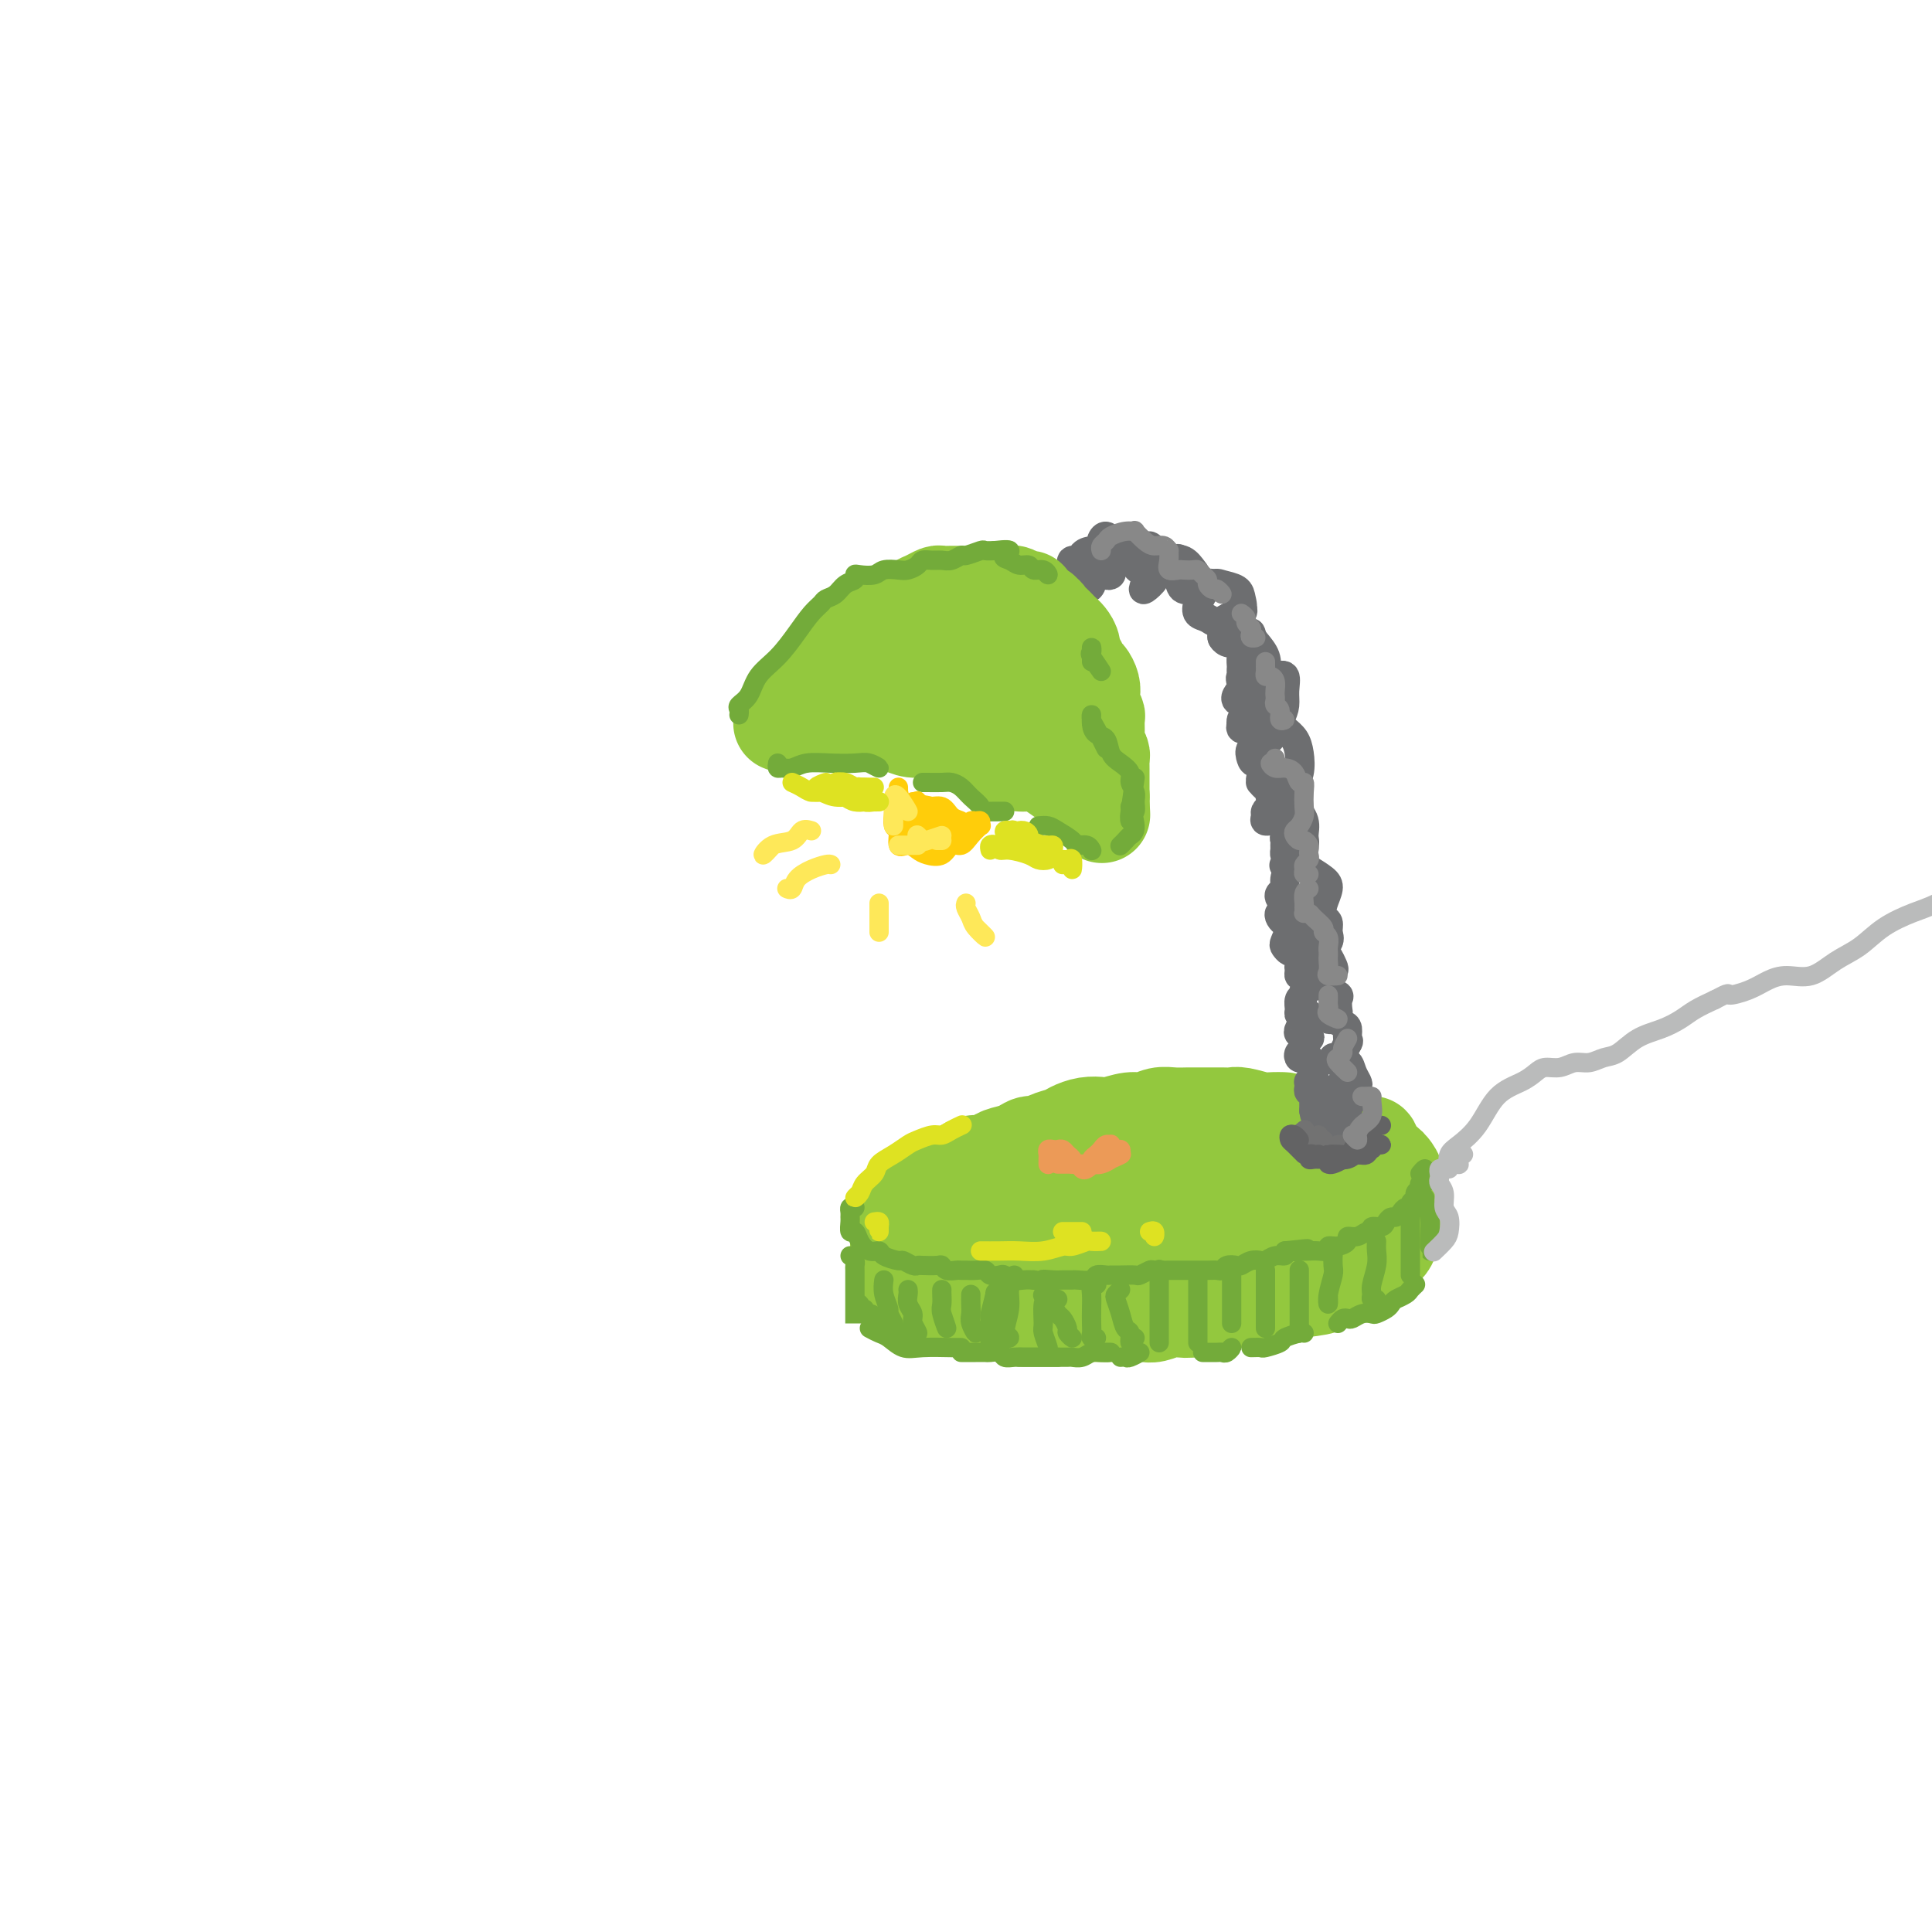 <svg viewBox='0 0 400 400' version='1.1' xmlns='http://www.w3.org/2000/svg' xmlns:xlink='http://www.w3.org/1999/xlink'><g fill='none' stroke='rgb(147,200,62)' stroke-width='20' stroke-linecap='round' stroke-linejoin='round'><path d='M235,238c0.096,-0.423 0.192,-0.845 0,-1c-0.192,-0.155 -0.673,-0.041 -1,0c-0.327,0.041 -0.500,0.010 -1,0c-0.500,-0.010 -1.326,0.001 -2,0c-0.674,-0.001 -1.196,-0.014 -2,0c-0.804,0.014 -1.892,0.057 -3,0c-1.108,-0.057 -2.237,-0.212 -3,0c-0.763,0.212 -1.160,0.792 -2,1c-0.840,0.208 -2.122,0.044 -3,0c-0.878,-0.044 -1.351,0.031 -2,0c-0.649,-0.031 -1.475,-0.168 -3,0c-1.525,0.168 -3.748,0.640 -5,1c-1.252,0.360 -1.532,0.606 -2,1c-0.468,0.394 -1.122,0.936 -2,1c-0.878,0.064 -1.979,-0.349 -3,0c-1.021,0.349 -1.960,1.459 -3,2c-1.040,0.541 -2.180,0.511 -3,1c-0.820,0.489 -1.319,1.496 -2,2c-0.681,0.504 -1.545,0.506 -2,1c-0.455,0.494 -0.500,1.479 -1,2c-0.500,0.521 -1.455,0.576 -2,1c-0.545,0.424 -0.682,1.216 -1,2c-0.318,0.784 -0.818,1.561 -1,2c-0.182,0.439 -0.047,0.541 0,1c0.047,0.459 0.005,1.275 0,2c-0.005,0.725 0.025,1.359 0,2c-0.025,0.641 -0.106,1.288 0,2c0.106,0.712 0.400,1.490 1,2c0.600,0.510 1.508,0.753 2,1c0.492,0.247 0.569,0.499 1,1c0.431,0.501 1.215,1.250 2,2'/><path d='M192,267c1.065,0.857 1.229,0.999 2,1c0.771,0.001 2.150,-0.140 3,0c0.850,0.140 1.171,0.559 2,1c0.829,0.441 2.165,0.903 3,1c0.835,0.097 1.167,-0.170 2,0c0.833,0.170 2.165,0.777 3,1c0.835,0.223 1.172,0.064 2,0c0.828,-0.064 2.146,-0.031 3,0c0.854,0.031 1.244,0.061 2,0c0.756,-0.061 1.878,-0.212 3,0c1.122,0.212 2.244,0.789 3,1c0.756,0.211 1.146,0.057 2,0c0.854,-0.057 2.172,-0.015 3,0c0.828,0.015 1.167,0.004 2,0c0.833,-0.004 2.162,-0.000 3,0c0.838,0.000 1.187,-0.004 2,0c0.813,0.004 2.089,0.015 3,0c0.911,-0.015 1.455,-0.055 2,0c0.545,0.055 1.089,0.207 2,0c0.911,-0.207 2.187,-0.772 3,-1c0.813,-0.228 1.161,-0.118 2,0c0.839,0.118 2.168,0.243 3,0c0.832,-0.243 1.166,-0.853 2,-1c0.834,-0.147 2.166,0.171 3,0c0.834,-0.171 1.168,-0.831 2,-1c0.832,-0.169 2.161,0.152 3,0c0.839,-0.152 1.186,-0.775 2,-1c0.814,-0.225 2.094,-0.050 3,0c0.906,0.050 1.436,-0.025 2,0c0.564,0.025 1.161,0.150 2,0c0.839,-0.150 1.919,-0.575 3,-1'/><path d='M269,267c7.877,-0.951 3.069,-0.829 2,-1c-1.069,-0.171 1.600,-0.636 3,-1c1.400,-0.364 1.531,-0.626 2,-1c0.469,-0.374 1.276,-0.860 2,-1c0.724,-0.140 1.363,0.066 2,0c0.637,-0.066 1.271,-0.403 2,-1c0.729,-0.597 1.555,-1.456 2,-2c0.445,-0.544 0.511,-0.775 1,-1c0.489,-0.225 1.402,-0.444 2,-1c0.598,-0.556 0.882,-1.449 1,-2c0.118,-0.551 0.070,-0.759 0,-1c-0.070,-0.241 -0.163,-0.515 0,-1c0.163,-0.485 0.581,-1.182 1,-2c0.419,-0.818 0.840,-1.759 1,-2c0.160,-0.241 0.058,0.217 0,0c-0.058,-0.217 -0.071,-1.109 0,-2c0.071,-0.891 0.227,-1.782 0,-2c-0.227,-0.218 -0.838,0.237 -1,0c-0.162,-0.237 0.125,-1.168 0,-2c-0.125,-0.832 -0.661,-1.567 -1,-2c-0.339,-0.433 -0.480,-0.564 -1,-1c-0.520,-0.436 -1.418,-1.178 -2,-2c-0.582,-0.822 -0.846,-1.726 -1,-2c-0.154,-0.274 -0.196,0.080 -1,0c-0.804,-0.080 -2.369,-0.596 -3,-1c-0.631,-0.404 -0.329,-0.697 -1,-1c-0.671,-0.303 -2.315,-0.617 -3,-1c-0.685,-0.383 -0.410,-0.835 -1,-1c-0.590,-0.165 -2.043,-0.045 -3,0c-0.957,0.045 -1.416,0.013 -2,0c-0.584,-0.013 -1.292,-0.006 -2,0'/><path d='M268,233c-2.609,-0.841 -1.630,-0.943 -2,-1c-0.370,-0.057 -2.089,-0.068 -3,0c-0.911,0.068 -1.013,0.214 -2,0c-0.987,-0.214 -2.858,-0.790 -4,-1c-1.142,-0.210 -1.555,-0.056 -2,0c-0.445,0.056 -0.923,0.014 -2,0c-1.077,-0.014 -2.753,0.000 -4,0c-1.247,-0.000 -2.065,-0.015 -3,0c-0.935,0.015 -1.987,0.060 -3,0c-1.013,-0.060 -1.986,-0.226 -3,0c-1.014,0.226 -2.070,0.844 -3,1c-0.930,0.156 -1.734,-0.152 -3,0c-1.266,0.152 -2.996,0.762 -4,1c-1.004,0.238 -1.284,0.105 -2,0c-0.716,-0.105 -1.869,-0.182 -3,0c-1.131,0.182 -2.241,0.621 -3,1c-0.759,0.379 -1.166,0.697 -2,1c-0.834,0.303 -2.096,0.592 -3,1c-0.904,0.408 -1.449,0.936 -2,1c-0.551,0.064 -1.106,-0.334 -2,0c-0.894,0.334 -2.126,1.402 -3,2c-0.874,0.598 -1.390,0.727 -2,1c-0.610,0.273 -1.314,0.689 -2,1c-0.686,0.311 -1.352,0.516 -2,1c-0.648,0.484 -1.276,1.247 -2,2c-0.724,0.753 -1.542,1.496 -2,2c-0.458,0.504 -0.556,0.768 -1,1c-0.444,0.232 -1.232,0.433 -2,1c-0.768,0.567 -1.514,1.499 -2,2c-0.486,0.501 -0.710,0.572 -1,1c-0.290,0.428 -0.645,1.214 -1,2'/><path d='M193,253c-2.001,2.030 -0.505,1.104 0,1c0.505,-0.104 0.019,0.613 0,1c-0.019,0.387 0.428,0.444 1,1c0.572,0.556 1.271,1.611 2,2c0.729,0.389 1.490,0.110 3,0c1.510,-0.110 3.768,-0.053 6,0c2.232,0.053 4.437,0.101 7,0c2.563,-0.101 5.485,-0.352 8,-1c2.515,-0.648 4.625,-1.694 7,-2c2.375,-0.306 5.016,0.128 7,0c1.984,-0.128 3.311,-0.818 5,-1c1.689,-0.182 3.742,0.143 5,0c1.258,-0.143 1.723,-0.755 3,-1c1.277,-0.245 3.365,-0.122 5,0c1.635,0.122 2.815,0.244 4,0c1.185,-0.244 2.375,-0.854 4,-1c1.625,-0.146 3.686,0.171 5,0c1.314,-0.171 1.882,-0.830 3,-1c1.118,-0.170 2.786,0.148 4,0c1.214,-0.148 1.975,-0.761 3,-1c1.025,-0.239 2.314,-0.105 3,0c0.686,0.105 0.769,0.182 1,0c0.231,-0.182 0.611,-0.622 1,-1c0.389,-0.378 0.786,-0.692 1,-1c0.214,-0.308 0.244,-0.608 0,-1c-0.244,-0.392 -0.761,-0.876 -1,-1c-0.239,-0.124 -0.198,0.111 -1,0c-0.802,-0.111 -2.447,-0.568 -4,-1c-1.553,-0.432 -3.015,-0.838 -5,-1c-1.985,-0.162 -4.492,-0.081 -7,0'/><path d='M263,244c-3.831,-0.850 -4.408,-0.975 -6,-1c-1.592,-0.025 -4.198,0.050 -6,0c-1.802,-0.050 -2.800,-0.225 -4,0c-1.200,0.225 -2.602,0.849 -4,1c-1.398,0.151 -2.794,-0.171 -4,0c-1.206,0.171 -2.223,0.834 -3,1c-0.777,0.166 -1.312,-0.167 -2,0c-0.688,0.167 -1.527,0.833 -2,1c-0.473,0.167 -0.581,-0.165 0,0c0.581,0.165 1.850,0.826 3,1c1.150,0.174 2.182,-0.139 4,0c1.818,0.139 4.423,0.732 7,1c2.577,0.268 5.126,0.212 8,0c2.874,-0.212 6.072,-0.581 9,-1c2.928,-0.419 5.585,-0.889 7,-1c1.415,-0.111 1.586,0.138 2,0c0.414,-0.138 1.070,-0.664 1,-1c-0.070,-0.336 -0.865,-0.482 -2,-1c-1.135,-0.518 -2.608,-1.407 -4,-2c-1.392,-0.593 -2.703,-0.889 -5,-1c-2.297,-0.111 -5.581,-0.037 -8,0c-2.419,0.037 -3.972,0.037 -6,0c-2.028,-0.037 -4.531,-0.111 -6,0c-1.469,0.111 -1.904,0.407 -3,1c-1.096,0.593 -2.855,1.482 -4,2c-1.145,0.518 -1.678,0.665 -2,1c-0.322,0.335 -0.433,0.860 0,1c0.433,0.140 1.409,-0.103 2,0c0.591,0.103 0.795,0.551 1,1'/><path d='M236,247c1.267,0.156 2.933,0.044 3,0c0.067,-0.044 -1.467,-0.022 -3,0'/></g>
<g fill='none' stroke='rgb(115,171,58)' stroke-width='4' stroke-linecap='round' stroke-linejoin='round'><path d='M177,250c-0.423,-0.086 -0.846,-0.173 -1,0c-0.154,0.173 -0.038,0.605 0,1c0.038,0.395 -0.002,0.752 0,1c0.002,0.248 0.044,0.386 0,1c-0.044,0.614 -0.176,1.705 0,2c0.176,0.295 0.661,-0.205 1,0c0.339,0.205 0.532,1.117 1,2c0.468,0.883 1.209,1.738 2,2c0.791,0.262 1.630,-0.070 2,0c0.370,0.070 0.271,0.541 1,1c0.729,0.459 2.287,0.908 3,1c0.713,0.092 0.580,-0.171 1,0c0.420,0.171 1.394,0.777 2,1c0.606,0.223 0.844,0.064 1,0c0.156,-0.064 0.231,-0.031 1,0c0.769,0.031 2.234,0.061 3,0c0.766,-0.061 0.835,-0.213 1,0c0.165,0.213 0.428,0.789 1,1c0.572,0.211 1.453,0.055 2,0c0.547,-0.055 0.761,-0.011 1,0c0.239,0.011 0.502,-0.011 1,0c0.498,0.011 1.232,0.054 2,0c0.768,-0.054 1.571,-0.207 2,0c0.429,0.207 0.485,0.773 1,1c0.515,0.227 1.489,0.113 2,0c0.511,-0.113 0.560,-0.226 1,0c0.440,0.226 1.272,0.792 2,1c0.728,0.208 1.351,0.060 2,0c0.649,-0.060 1.325,-0.030 2,0'/><path d='M214,265c5.616,0.928 2.654,0.248 2,0c-0.654,-0.248 0.998,-0.066 2,0c1.002,0.066 1.352,0.014 2,0c0.648,-0.014 1.592,0.010 2,0c0.408,-0.010 0.280,-0.055 1,0c0.720,0.055 2.289,0.211 3,0c0.711,-0.211 0.566,-0.789 1,-1c0.434,-0.211 1.449,-0.056 2,0c0.551,0.056 0.638,0.011 1,0c0.362,-0.011 0.998,0.011 2,0c1.002,-0.011 2.369,-0.056 3,0c0.631,0.056 0.526,0.211 1,0c0.474,-0.211 1.526,-0.789 2,-1c0.474,-0.211 0.368,-0.057 1,0c0.632,0.057 2.000,0.015 3,0c1.000,-0.015 1.633,-0.004 2,0c0.367,0.004 0.469,0.001 1,0c0.531,-0.001 1.490,0.001 2,0c0.510,-0.001 0.569,-0.004 1,0c0.431,0.004 1.233,0.015 2,0c0.767,-0.015 1.500,-0.056 2,0c0.500,0.056 0.767,0.207 1,0c0.233,-0.207 0.434,-0.774 1,-1c0.566,-0.226 1.499,-0.112 2,0c0.501,0.112 0.571,0.222 1,0c0.429,-0.222 1.219,-0.777 2,-1c0.781,-0.223 1.555,-0.115 2,0c0.445,0.115 0.563,0.237 1,0c0.437,-0.237 1.195,-0.833 2,-1c0.805,-0.167 1.659,0.095 2,0c0.341,-0.095 0.171,-0.548 0,-1'/><path d='M266,259c8.373,-0.928 3.307,-0.249 2,0c-1.307,0.249 1.146,0.068 2,0c0.854,-0.068 0.108,-0.022 0,0c-0.108,0.022 0.421,0.021 1,0c0.579,-0.021 1.207,-0.061 2,0c0.793,0.061 1.752,0.222 2,0c0.248,-0.222 -0.215,-0.829 0,-1c0.215,-0.171 1.108,0.094 2,0c0.892,-0.094 1.784,-0.546 2,-1c0.216,-0.454 -0.245,-0.910 0,-1c0.245,-0.090 1.197,0.187 2,0c0.803,-0.187 1.458,-0.837 2,-1c0.542,-0.163 0.971,0.163 1,0c0.029,-0.163 -0.343,-0.813 0,-1c0.343,-0.187 1.401,0.091 2,0c0.599,-0.091 0.737,-0.550 1,-1c0.263,-0.450 0.649,-0.890 1,-1c0.351,-0.110 0.667,0.111 1,0c0.333,-0.111 0.682,-0.555 1,-1c0.318,-0.445 0.606,-0.893 1,-1c0.394,-0.107 0.894,0.125 1,0c0.106,-0.125 -0.182,-0.607 0,-1c0.182,-0.393 0.832,-0.698 1,-1c0.168,-0.302 -0.148,-0.602 0,-1c0.148,-0.398 0.758,-0.894 1,-1c0.242,-0.106 0.116,0.178 0,0c-0.116,-0.178 -0.224,-0.817 0,-1c0.224,-0.183 0.778,0.091 1,0c0.222,-0.091 0.111,-0.545 0,-1'/><path d='M295,244c1.373,-1.694 0.306,-0.928 0,-1c-0.306,-0.072 0.148,-0.981 0,-1c-0.148,-0.019 -0.900,0.852 -1,1c-0.100,0.148 0.450,-0.426 1,-1'/><path d='M176,260c0.423,0.321 0.845,0.641 1,1c0.155,0.359 0.041,0.756 0,1c-0.041,0.244 -0.011,0.333 0,1c0.011,0.667 0.003,1.911 0,3c-0.003,1.089 -0.001,2.024 0,3c0.001,0.976 0.000,1.994 0,3c-0.000,1.006 -0.000,2.002 0,2c0.000,-0.002 0.000,-1.001 0,-2'/><path d='M183,265c-0.123,0.939 -0.246,1.879 0,3c0.246,1.121 0.860,2.424 1,3c0.140,0.576 -0.193,0.424 0,1c0.193,0.576 0.912,1.879 1,2c0.088,0.121 -0.456,-0.939 -1,-2'/><path d='M188,267c0.033,0.246 0.066,0.491 0,1c-0.066,0.509 -0.230,1.280 0,2c0.230,0.720 0.856,1.389 1,2c0.144,0.611 -0.192,1.165 0,2c0.192,0.835 0.912,1.953 1,2c0.088,0.047 -0.456,-0.976 -1,-2'/><path d='M195,267c-0.010,0.228 -0.019,0.456 0,1c0.019,0.544 0.067,1.404 0,2c-0.067,0.596 -0.249,0.930 0,2c0.249,1.070 0.928,2.877 1,3c0.072,0.123 -0.464,-1.439 -1,-3'/><path d='M201,268c-0.010,0.660 -0.019,1.321 0,2c0.019,0.679 0.067,1.378 0,2c-0.067,0.622 -0.249,1.167 0,2c0.249,0.833 0.928,1.952 1,2c0.072,0.048 -0.464,-0.976 -1,-2'/><path d='M216,268c-0.105,0.135 -0.210,0.271 0,0c0.210,-0.271 0.735,-0.947 1,-1c0.265,-0.053 0.271,0.518 0,1c-0.271,0.482 -0.819,0.876 -1,2c-0.181,1.124 0.004,2.978 0,4c-0.004,1.022 -0.197,1.212 0,2c0.197,0.788 0.784,2.174 1,3c0.216,0.826 0.062,1.093 0,1c-0.062,-0.093 -0.031,-0.547 0,-1'/><path d='M219,269c-0.398,-0.057 -0.796,-0.113 -1,0c-0.204,0.113 -0.213,0.397 0,1c0.213,0.603 0.650,1.525 1,2c0.350,0.475 0.613,0.503 1,1c0.387,0.497 0.898,1.463 1,2c0.102,0.537 -0.203,0.645 0,1c0.203,0.355 0.915,0.959 1,1c0.085,0.041 -0.458,-0.479 -1,-1'/><path d='M227,265c0.113,0.464 0.226,0.929 0,1c-0.226,0.071 -0.792,-0.251 -1,0c-0.208,0.251 -0.057,1.076 0,2c0.057,0.924 0.020,1.946 0,3c-0.020,1.054 -0.022,2.139 0,3c0.022,0.861 0.068,1.499 0,2c-0.068,0.501 -0.249,0.866 0,1c0.249,0.134 0.928,0.038 1,0c0.072,-0.038 -0.464,-0.019 -1,0'/><path d='M232,267c-0.398,0.377 -0.796,0.754 -1,1c-0.204,0.246 -0.213,0.362 0,1c0.213,0.638 0.650,1.799 1,3c0.350,1.201 0.613,2.443 1,3c0.387,0.557 0.898,0.428 1,1c0.102,0.572 -0.203,1.846 0,2c0.203,0.154 0.915,-0.813 1,-1c0.085,-0.187 -0.458,0.407 -1,1'/><path d='M240,263c0.000,-0.160 0.000,-0.319 0,0c0.000,0.319 -0.000,1.118 0,2c0.000,0.882 0.000,1.849 0,3c-0.000,1.151 -0.000,2.488 0,4c0.000,1.512 0.000,3.199 0,4c0.000,0.801 -0.000,0.716 0,1c0.000,0.284 0.000,0.938 0,1c0.000,0.062 0.000,-0.469 0,-1'/><path d='M248,265c0.000,0.301 0.000,0.602 0,1c0.000,0.398 0.000,0.894 0,2c-0.000,1.106 0.000,2.822 0,4c0.000,1.178 0.000,1.817 0,3c0.000,1.183 0.000,2.909 0,3c-0.000,0.091 0.000,-1.455 0,-3'/><path d='M255,263c0.000,0.568 0.000,1.136 0,2c0.000,0.864 0.000,2.026 0,3c-0.000,0.974 0.000,1.762 0,3c0.000,1.238 0.000,2.925 0,3c0.000,0.075 0.000,-1.463 0,-3'/><path d='M262,263c0.000,0.088 0.000,0.176 0,1c0.000,0.824 0.000,2.384 0,4c0.000,1.616 0.000,3.289 0,4c0.000,0.711 0.000,0.461 0,1c0.000,0.539 0.000,1.868 0,2c0.000,0.132 0.000,-0.934 0,-2'/><path d='M269,263c0.000,-0.073 0.000,-0.146 0,0c0.000,0.146 0.000,0.512 0,1c0.000,0.488 0.000,1.098 0,2c0.000,0.902 0.000,2.098 0,3c0.000,0.902 0.000,1.512 0,3c0.000,1.488 0.000,3.854 0,4c0.000,0.146 0.000,-1.927 0,-4'/><path d='M276,260c0.008,-0.729 0.016,-1.458 0,-1c-0.016,0.458 -0.057,2.103 0,3c0.057,0.897 0.211,1.044 0,2c-0.211,0.956 -0.788,2.719 -1,4c-0.212,1.281 -0.061,2.080 0,2c0.061,-0.080 0.030,-1.040 0,-2'/><path d='M285,257c-0.031,0.613 -0.062,1.226 0,2c0.062,0.774 0.217,1.710 0,3c-0.217,1.290 -0.807,2.934 -1,4c-0.193,1.066 0.010,1.554 0,2c-0.010,0.446 -0.233,0.851 0,1c0.233,0.149 0.924,0.043 1,0c0.076,-0.043 -0.462,-0.021 -1,0'/><path d='M292,252c0.000,0.887 0.000,1.774 0,3c0.000,1.226 0.000,2.793 0,4c0.000,1.207 0.000,2.056 0,3c-0.000,0.944 0.000,1.984 0,2c0.000,0.016 0.000,-0.992 0,-2'/><path d='M295,248c-0.113,0.175 -0.226,0.351 0,1c0.226,0.649 0.793,1.772 1,3c0.207,1.228 0.056,2.561 0,4c-0.056,1.439 -0.016,2.982 0,3c0.016,0.018 0.008,-1.491 0,-3'/><path d='M210,264c0.124,0.279 0.248,0.559 0,1c-0.248,0.441 -0.868,1.044 -1,2c-0.132,0.956 0.222,2.267 0,4c-0.222,1.733 -1.021,3.890 -1,5c0.021,1.110 0.863,1.174 1,1c0.137,-0.174 -0.432,-0.587 -1,-1'/><path d='M207,268c-0.453,0.118 -0.906,0.236 -1,0c-0.094,-0.236 0.171,-0.826 0,0c-0.171,0.826 -0.778,3.067 -1,4c-0.222,0.933 -0.060,0.559 0,2c0.060,1.441 0.017,4.697 0,5c-0.017,0.303 -0.009,-2.349 0,-5'/><path d='M180,275c0.689,0.370 1.378,0.740 2,1c0.622,0.260 1.177,0.409 2,1c0.823,0.591 1.914,1.622 3,2c1.086,0.378 2.167,0.101 4,0c1.833,-0.101 4.416,-0.027 6,0c1.584,0.027 2.167,0.008 2,0c-0.167,-0.008 -1.083,-0.004 -2,0'/><path d='M211,281c0.828,0.000 1.656,0.000 2,0c0.344,0.000 0.203,0.000 1,0c0.797,0.000 2.533,0.000 3,0c0.467,0.000 -0.336,0.000 0,0c0.336,0.000 1.810,0.000 2,0c0.190,0.000 -0.905,0.000 -2,0'/><path d='M232,281c0.381,-0.036 0.762,-0.071 1,0c0.238,0.071 0.333,0.250 1,0c0.667,-0.250 1.905,-0.929 2,-1c0.095,-0.071 -0.952,0.464 -2,1'/><path d='M249,280c0.221,-0.003 0.442,-0.005 1,0c0.558,0.005 1.453,0.018 2,0c0.547,-0.018 0.744,-0.067 1,0c0.256,0.067 0.569,0.249 1,0c0.431,-0.249 0.980,-0.928 1,-1c0.020,-0.072 -0.490,0.464 -1,1'/><path d='M259,279c0.821,-0.024 1.642,-0.049 2,0c0.358,0.049 0.254,0.171 1,0c0.746,-0.171 2.344,-0.634 3,-1c0.656,-0.366 0.372,-0.634 1,-1c0.628,-0.366 2.168,-0.830 3,-1c0.832,-0.170 0.955,-0.046 1,0c0.045,0.046 0.013,0.013 0,0c-0.013,-0.013 -0.006,-0.007 0,0'/><path d='M277,274c0.328,-0.415 0.655,-0.829 1,-1c0.345,-0.171 0.707,-0.098 1,0c0.293,0.098 0.516,0.219 1,0c0.484,-0.219 1.229,-0.780 2,-1c0.771,-0.220 1.567,-0.100 2,0c0.433,0.100 0.501,0.182 1,0c0.499,-0.182 1.429,-0.626 2,-1c0.571,-0.374 0.784,-0.678 1,-1c0.216,-0.322 0.436,-0.660 1,-1c0.564,-0.340 1.473,-0.680 2,-1c0.527,-0.320 0.674,-0.618 1,-1c0.326,-0.382 0.832,-0.846 1,-1c0.168,-0.154 -0.002,0.002 0,0c0.002,-0.002 0.177,-0.161 0,0c-0.177,0.161 -0.707,0.641 -1,1c-0.293,0.359 -0.348,0.597 -1,1c-0.652,0.403 -1.901,0.972 -2,1c-0.099,0.028 0.950,-0.486 2,-1'/><path d='M179,271c-0.439,0.135 -0.877,0.270 -1,0c-0.123,-0.270 0.071,-0.944 0,-1c-0.071,-0.056 -0.406,0.507 0,1c0.406,0.493 1.552,0.916 2,1c0.448,0.084 0.198,-0.170 2,1c1.802,1.170 5.658,3.763 6,4c0.342,0.237 -2.829,-1.881 -6,-4'/><path d='M199,280c0.253,-0.001 0.505,-0.001 1,0c0.495,0.001 1.231,0.004 2,0c0.769,-0.004 1.571,-0.015 2,0c0.429,0.015 0.485,0.057 1,0c0.515,-0.057 1.488,-0.211 2,0c0.512,0.211 0.564,0.789 1,1c0.436,0.211 1.257,0.057 2,0c0.743,-0.057 1.407,-0.015 2,0c0.593,0.015 1.114,0.004 2,0c0.886,-0.004 2.138,-0.000 3,0c0.862,0.000 1.333,-0.004 2,0c0.667,0.004 1.529,0.015 2,0c0.471,-0.015 0.552,-0.057 1,0c0.448,0.057 1.264,0.211 2,0c0.736,-0.211 1.393,-0.789 2,-1c0.607,-0.211 1.163,-0.057 2,0c0.837,0.057 1.953,0.016 2,0c0.047,-0.016 -0.977,-0.008 -2,0'/></g>
<g fill='none' stroke='rgb(222,226,34)' stroke-width='4' stroke-linecap='round' stroke-linejoin='round'><path d='M199,233c0.176,-0.081 0.353,-0.162 0,0c-0.353,0.162 -1.234,0.567 -2,1c-0.766,0.433 -1.415,0.892 -2,1c-0.585,0.108 -1.106,-0.137 -2,0c-0.894,0.137 -2.161,0.656 -3,1c-0.839,0.344 -1.251,0.515 -2,1c-0.749,0.485 -1.835,1.285 -3,2c-1.165,0.715 -2.408,1.345 -3,2c-0.592,0.655 -0.534,1.336 -1,2c-0.466,0.664 -1.455,1.312 -2,2c-0.545,0.688 -0.647,1.416 -1,2c-0.353,0.584 -0.958,1.024 -1,1c-0.042,-0.024 0.479,-0.512 1,-1'/><path d='M181,253c0.423,-0.077 0.845,-0.155 1,0c0.155,0.155 0.042,0.542 0,1c-0.042,0.458 -0.012,0.988 0,1c0.012,0.012 0.006,-0.494 0,-1'/><path d='M220,255c0.332,0.000 0.663,0.000 1,0c0.337,0.000 0.679,0.000 1,0c0.321,-0.000 0.622,0.000 1,0c0.378,0.000 0.832,-0.000 1,0c0.168,0.000 0.048,0.000 0,0c-0.048,0.000 -0.024,0.000 0,0'/><path d='M203,259c1.359,0.009 2.719,0.017 4,0c1.281,-0.017 2.484,-0.061 4,0c1.516,0.061 3.346,0.227 5,0c1.654,-0.227 3.132,-0.845 4,-1c0.868,-0.155 1.128,0.155 2,0c0.872,-0.155 2.358,-0.773 3,-1c0.642,-0.227 0.442,-0.061 1,0c0.558,0.061 1.874,0.017 2,0c0.126,-0.017 -0.937,-0.009 -2,0'/><path d='M238,255c0.422,-0.133 0.844,-0.267 1,0c0.156,0.267 0.044,0.933 0,1c-0.044,0.067 -0.022,-0.467 0,-1'/></g>
<g fill='none' stroke='rgb(109,110,112)' stroke-width='6' stroke-linecap='round' stroke-linejoin='round'><path d='M275,233c0.331,-0.026 0.662,-0.052 1,0c0.338,0.052 0.683,0.183 1,0c0.317,-0.183 0.608,-0.679 1,-1c0.392,-0.321 0.887,-0.467 1,-1c0.113,-0.533 -0.155,-1.453 0,-2c0.155,-0.547 0.731,-0.722 1,-1c0.269,-0.278 0.229,-0.660 0,-1c-0.229,-0.340 -0.647,-0.637 -1,-1c-0.353,-0.363 -0.642,-0.790 -1,-1c-0.358,-0.210 -0.787,-0.203 -1,0c-0.213,0.203 -0.211,0.601 0,1c0.211,0.399 0.632,0.798 1,1c0.368,0.202 0.684,0.206 1,0c0.316,-0.206 0.633,-0.623 1,-1c0.367,-0.377 0.786,-0.713 1,-1c0.214,-0.287 0.225,-0.526 0,-1c-0.225,-0.474 -0.684,-1.184 -1,-2c-0.316,-0.816 -0.488,-1.737 -1,-2c-0.512,-0.263 -1.364,0.134 -2,0c-0.636,-0.134 -1.057,-0.799 -1,-1c0.057,-0.201 0.592,0.061 1,0c0.408,-0.061 0.688,-0.446 1,-1c0.312,-0.554 0.656,-1.277 1,-2'/><path d='M279,216c0.455,-0.581 0.093,-0.534 0,-1c-0.093,-0.466 0.083,-1.444 0,-2c-0.083,-0.556 -0.425,-0.688 -1,-1c-0.575,-0.312 -1.383,-0.804 -2,-1c-0.617,-0.196 -1.041,-0.098 -1,0c0.041,0.098 0.549,0.195 1,0c0.451,-0.195 0.845,-0.682 1,-1c0.155,-0.318 0.071,-0.467 0,-1c-0.071,-0.533 -0.129,-1.450 0,-2c0.129,-0.550 0.445,-0.734 0,-1c-0.445,-0.266 -1.651,-0.614 -2,-1c-0.349,-0.386 0.159,-0.811 0,-1c-0.159,-0.189 -0.984,-0.144 -1,0c-0.016,0.144 0.777,0.386 1,0c0.223,-0.386 -0.125,-1.399 0,-2c0.125,-0.601 0.723,-0.788 1,-1c0.277,-0.212 0.233,-0.449 0,-1c-0.233,-0.551 -0.655,-1.416 -1,-2c-0.345,-0.584 -0.611,-0.888 -1,-1c-0.389,-0.112 -0.900,-0.033 -1,0c-0.100,0.033 0.211,0.020 0,0c-0.211,-0.020 -0.943,-0.047 -1,0c-0.057,0.047 0.562,0.166 1,0c0.438,-0.166 0.697,-0.619 1,-1c0.303,-0.381 0.652,-0.691 1,-1'/><path d='M275,195c0.449,-0.653 0.073,-1.286 0,-2c-0.073,-0.714 0.159,-1.511 0,-2c-0.159,-0.489 -0.709,-0.672 -1,-1c-0.291,-0.328 -0.323,-0.802 -1,-1c-0.677,-0.198 -2.001,-0.122 -2,0c0.001,0.122 1.325,0.289 2,0c0.675,-0.289 0.701,-1.034 1,-2c0.299,-0.966 0.872,-2.154 1,-3c0.128,-0.846 -0.190,-1.352 -1,-2c-0.810,-0.648 -2.113,-1.440 -3,-2c-0.887,-0.560 -1.356,-0.888 -2,-1c-0.644,-0.112 -1.461,-0.008 -2,0c-0.539,0.008 -0.800,-0.080 -1,0c-0.200,0.080 -0.339,0.328 0,0c0.339,-0.328 1.157,-1.232 2,-2c0.843,-0.768 1.712,-1.400 2,-2c0.288,-0.600 -0.006,-1.170 0,-2c0.006,-0.830 0.313,-1.922 0,-3c-0.313,-1.078 -1.247,-2.141 -2,-3c-0.753,-0.859 -1.324,-1.513 -2,-2c-0.676,-0.487 -1.456,-0.809 -2,-1c-0.544,-0.191 -0.850,-0.253 -1,0c-0.150,0.253 -0.143,0.820 0,1c0.143,0.180 0.423,-0.029 1,0c0.577,0.029 1.451,0.294 2,0c0.549,-0.294 0.775,-1.147 1,-2'/><path d='M267,163c1.063,-0.633 1.719,-1.716 2,-3c0.281,-1.284 0.187,-2.768 0,-4c-0.187,-1.232 -0.467,-2.211 -1,-3c-0.533,-0.789 -1.320,-1.389 -2,-2c-0.680,-0.611 -1.252,-1.232 -2,-1c-0.748,0.232 -1.672,1.317 -2,2c-0.328,0.683 -0.060,0.962 0,1c0.060,0.038 -0.090,-0.166 0,0c0.090,0.166 0.418,0.702 1,0c0.582,-0.702 1.418,-2.643 2,-4c0.582,-1.357 0.909,-2.131 1,-3c0.091,-0.869 -0.055,-1.835 0,-3c0.055,-1.165 0.312,-2.531 0,-3c-0.312,-0.469 -1.191,-0.041 -2,0c-0.809,0.041 -1.548,-0.306 -2,0c-0.452,0.306 -0.617,1.264 -1,2c-0.383,0.736 -0.984,1.249 -1,1c-0.016,-0.249 0.554,-1.262 1,-2c0.446,-0.738 0.769,-1.203 1,-2c0.231,-0.797 0.371,-1.927 0,-3c-0.371,-1.073 -1.252,-2.088 -2,-3c-0.748,-0.912 -1.361,-1.721 -2,-2c-0.639,-0.279 -1.303,-0.027 -2,0c-0.697,0.027 -1.427,-0.169 -2,0c-0.573,0.169 -0.989,0.705 -1,1c-0.011,0.295 0.382,0.349 1,0c0.618,-0.349 1.462,-1.100 2,-2c0.538,-0.900 0.769,-1.950 1,-3'/><path d='M257,127c0.481,-1.191 0.184,-2.169 0,-3c-0.184,-0.831 -0.256,-1.516 -1,-2c-0.744,-0.484 -2.161,-0.766 -3,-1c-0.839,-0.234 -1.100,-0.420 -2,0c-0.900,0.420 -2.437,1.446 -3,2c-0.563,0.554 -0.150,0.636 0,1c0.150,0.364 0.038,1.010 0,1c-0.038,-0.010 -0.001,-0.675 0,-1c0.001,-0.325 -0.033,-0.308 0,-1c0.033,-0.692 0.131,-2.091 0,-3c-0.131,-0.909 -0.493,-1.328 -1,-2c-0.507,-0.672 -1.158,-1.596 -2,-2c-0.842,-0.404 -1.874,-0.289 -3,0c-1.126,0.289 -2.347,0.751 -3,1c-0.653,0.249 -0.740,0.286 -1,1c-0.260,0.714 -0.695,2.104 -1,3c-0.305,0.896 -0.480,1.299 0,1c0.480,-0.299 1.616,-1.299 2,-2c0.384,-0.701 0.017,-1.102 0,-2c-0.017,-0.898 0.317,-2.292 0,-3c-0.317,-0.708 -1.285,-0.729 -2,-1c-0.715,-0.271 -1.176,-0.792 -2,-1c-0.824,-0.208 -2.012,-0.105 -3,0c-0.988,0.105 -1.778,0.211 -2,1c-0.222,0.789 0.123,2.261 0,3c-0.123,0.739 -0.713,0.744 -1,1c-0.287,0.256 -0.269,0.761 0,1c0.269,0.239 0.791,0.211 1,0c0.209,-0.211 0.104,-0.606 0,-1'/><path d='M230,118c-0.335,0.652 -0.174,-0.216 0,-1c0.174,-0.784 0.359,-1.482 0,-2c-0.359,-0.518 -1.262,-0.855 -2,-1c-0.738,-0.145 -1.310,-0.098 -2,0c-0.690,0.098 -1.499,0.247 -2,1c-0.501,0.753 -0.696,2.111 -1,3c-0.304,0.889 -0.719,1.308 -1,2c-0.281,0.692 -0.429,1.657 0,2c0.429,0.343 1.436,0.066 2,0c0.564,-0.066 0.684,0.080 1,0c0.316,-0.080 0.829,-0.385 1,-1c0.171,-0.615 -0.000,-1.539 0,-2c0.000,-0.461 0.172,-0.460 0,-1c-0.172,-0.540 -0.688,-1.620 -1,-2c-0.312,-0.380 -0.421,-0.060 -1,0c-0.579,0.060 -1.627,-0.141 -2,0c-0.373,0.141 -0.070,0.625 0,1c0.070,0.375 -0.094,0.641 0,1c0.094,0.359 0.445,0.811 1,1c0.555,0.189 1.312,0.115 2,0c0.688,-0.115 1.306,-0.270 2,-1c0.694,-0.730 1.465,-2.036 2,-3c0.535,-0.964 0.836,-1.585 1,-2c0.164,-0.415 0.191,-0.623 0,-1c-0.191,-0.377 -0.600,-0.921 -1,-1c-0.400,-0.079 -0.791,0.309 -1,1c-0.209,0.691 -0.236,1.685 0,2c0.236,0.315 0.733,-0.050 1,0c0.267,0.050 0.303,0.513 1,1c0.697,0.487 2.056,0.996 3,1c0.944,0.004 1.472,-0.498 2,-1'/><path d='M235,115c1.688,-0.090 2.406,-0.816 3,-1c0.594,-0.184 1.062,0.174 1,0c-0.062,-0.174 -0.656,-0.880 -1,-1c-0.344,-0.120 -0.440,0.346 -1,1c-0.560,0.654 -1.585,1.498 -2,2c-0.415,0.502 -0.220,0.663 0,1c0.220,0.337 0.466,0.849 1,1c0.534,0.151 1.355,-0.058 2,0c0.645,0.058 1.114,0.383 2,0c0.886,-0.383 2.188,-1.474 3,-2c0.812,-0.526 1.133,-0.487 1,0c-0.133,0.487 -0.720,1.423 -1,2c-0.280,0.577 -0.255,0.797 0,1c0.255,0.203 0.738,0.391 1,1c0.262,0.609 0.302,1.640 1,2c0.698,0.360 2.055,0.050 3,0c0.945,-0.050 1.479,0.160 2,0c0.521,-0.160 1.028,-0.691 1,-1c-0.028,-0.309 -0.590,-0.396 -1,0c-0.410,0.396 -0.668,1.273 -1,2c-0.332,0.727 -0.740,1.302 -1,2c-0.260,0.698 -0.374,1.519 0,2c0.374,0.481 1.236,0.622 2,1c0.764,0.378 1.431,0.994 2,1c0.569,0.006 1.039,-0.596 2,-1c0.961,-0.404 2.413,-0.609 3,-1c0.587,-0.391 0.311,-0.969 0,-1c-0.311,-0.031 -0.655,0.484 -1,1'/><path d='M256,127c0.843,0.057 -1.049,0.198 -2,1c-0.951,0.802 -0.961,2.263 -1,3c-0.039,0.737 -0.108,0.749 0,1c0.108,0.251 0.393,0.743 1,1c0.607,0.257 1.536,0.281 2,0c0.464,-0.281 0.461,-0.868 1,-1c0.539,-0.132 1.619,0.191 2,0c0.381,-0.191 0.064,-0.896 0,-1c-0.064,-0.104 0.126,0.393 0,1c-0.126,0.607 -0.568,1.326 -1,2c-0.432,0.674 -0.856,1.305 -1,2c-0.144,0.695 -0.010,1.453 0,2c0.010,0.547 -0.103,0.883 0,1c0.103,0.117 0.422,0.016 1,0c0.578,-0.016 1.413,0.054 2,0c0.587,-0.054 0.924,-0.232 1,0c0.076,0.232 -0.109,0.875 -1,1c-0.891,0.125 -2.486,-0.268 -3,0c-0.514,0.268 0.054,1.196 0,2c-0.054,0.804 -0.728,1.483 -1,2c-0.272,0.517 -0.140,0.871 0,1c0.140,0.129 0.288,0.034 1,0c0.712,-0.034 1.989,-0.007 3,0c1.011,0.007 1.757,-0.005 2,0c0.243,0.005 -0.015,0.029 0,0c0.015,-0.029 0.305,-0.110 0,0c-0.305,0.110 -1.206,0.411 -2,1c-0.794,0.589 -1.483,1.466 -2,2c-0.517,0.534 -0.862,0.724 -1,1c-0.138,0.276 -0.069,0.638 0,1'/><path d='M257,150c-0.409,1.017 0.069,1.060 1,1c0.931,-0.060 2.314,-0.223 3,0c0.686,0.223 0.674,0.832 1,1c0.326,0.168 0.991,-0.106 1,0c0.009,0.106 -0.637,0.593 -1,1c-0.363,0.407 -0.443,0.736 -1,1c-0.557,0.264 -1.590,0.463 -2,1c-0.410,0.537 -0.197,1.412 0,2c0.197,0.588 0.379,0.889 1,1c0.621,0.111 1.680,0.032 2,0c0.320,-0.032 -0.100,-0.016 0,0c0.100,0.016 0.721,0.033 1,0c0.279,-0.033 0.218,-0.115 0,0c-0.218,0.115 -0.591,0.427 -1,1c-0.409,0.573 -0.854,1.407 -1,2c-0.146,0.593 0.007,0.947 0,1c-0.007,0.053 -0.173,-0.193 0,0c0.173,0.193 0.684,0.825 1,1c0.316,0.175 0.436,-0.108 1,0c0.564,0.108 1.573,0.606 2,1c0.427,0.394 0.273,0.683 0,1c-0.273,0.317 -0.663,0.663 -1,1c-0.337,0.337 -0.621,0.664 -1,1c-0.379,0.336 -0.854,0.682 -1,1c-0.146,0.318 0.038,0.607 0,1c-0.038,0.393 -0.299,0.889 0,1c0.299,0.111 1.157,-0.162 2,0c0.843,0.162 1.669,0.761 2,1c0.331,0.239 0.165,0.120 0,0'/><path d='M266,171c0.906,0.046 1.171,-0.338 1,0c-0.171,0.338 -0.779,1.400 -1,2c-0.221,0.600 -0.057,0.738 0,1c0.057,0.262 0.006,0.648 0,1c-0.006,0.352 0.034,0.671 0,1c-0.034,0.329 -0.143,0.668 0,1c0.143,0.332 0.537,0.656 1,1c0.463,0.344 0.996,0.708 1,1c0.004,0.292 -0.522,0.512 -1,1c-0.478,0.488 -0.910,1.245 -1,2c-0.090,0.755 0.160,1.510 0,2c-0.160,0.490 -0.732,0.717 -1,1c-0.268,0.283 -0.232,0.624 0,1c0.232,0.376 0.661,0.787 1,1c0.339,0.213 0.589,0.229 1,0c0.411,-0.229 0.982,-0.703 1,-1c0.018,-0.297 -0.518,-0.417 -1,0c-0.482,0.417 -0.911,1.369 -1,2c-0.089,0.631 0.160,0.939 0,1c-0.160,0.061 -0.730,-0.127 -1,0c-0.270,0.127 -0.241,0.569 0,1c0.241,0.431 0.692,0.851 1,1c0.308,0.149 0.472,0.026 1,0c0.528,-0.026 1.420,0.045 2,0c0.580,-0.045 0.848,-0.204 1,0c0.152,0.204 0.186,0.773 0,1c-0.186,0.227 -0.593,0.114 -1,0'/><path d='M269,192c0.438,0.720 -0.468,1.020 -1,1c-0.532,-0.020 -0.689,-0.359 -1,0c-0.311,0.359 -0.774,1.417 -1,2c-0.226,0.583 -0.214,0.691 0,1c0.214,0.309 0.632,0.818 1,1c0.368,0.182 0.688,0.038 1,0c0.312,-0.038 0.616,0.031 1,0c0.384,-0.031 0.849,-0.163 1,0c0.151,0.163 -0.013,0.622 0,1c0.013,0.378 0.204,0.676 0,1c-0.204,0.324 -0.802,0.676 -1,1c-0.198,0.324 0.003,0.622 0,1c-0.003,0.378 -0.211,0.836 0,1c0.211,0.164 0.842,0.033 1,0c0.158,-0.033 -0.158,0.033 0,0c0.158,-0.033 0.789,-0.163 1,0c0.211,0.163 -0.000,0.620 0,1c0.000,0.380 0.211,0.683 0,1c-0.211,0.317 -0.842,0.649 -1,1c-0.158,0.351 0.158,0.721 0,1c-0.158,0.279 -0.790,0.467 -1,1c-0.210,0.533 0.001,1.410 0,2c-0.001,0.590 -0.214,0.894 0,1c0.214,0.106 0.856,0.015 1,0c0.144,-0.015 -0.209,0.048 0,0c0.209,-0.048 0.979,-0.205 1,0c0.021,0.205 -0.708,0.773 -1,1c-0.292,0.227 -0.146,0.114 0,0'/><path d='M270,211c0.056,2.040 0.196,1.139 0,1c-0.196,-0.139 -0.729,0.485 -1,1c-0.271,0.515 -0.282,0.922 0,1c0.282,0.078 0.856,-0.172 1,0c0.144,0.172 -0.143,0.767 0,1c0.143,0.233 0.714,0.104 1,0c0.286,-0.104 0.286,-0.182 0,0c-0.286,0.182 -0.859,0.623 -1,1c-0.141,0.377 0.148,0.688 0,1c-0.148,0.312 -0.734,0.623 -1,1c-0.266,0.377 -0.211,0.818 0,1c0.211,0.182 0.578,0.103 1,0c0.422,-0.103 0.899,-0.231 1,0c0.101,0.231 -0.173,0.822 0,1c0.173,0.178 0.792,-0.058 1,0c0.208,0.058 0.003,0.411 0,1c-0.003,0.589 0.194,1.416 0,2c-0.194,0.584 -0.780,0.926 -1,1c-0.220,0.074 -0.073,-0.121 0,0c0.073,0.121 0.072,0.558 0,1c-0.072,0.442 -0.215,0.888 0,1c0.215,0.112 0.790,-0.111 1,0c0.210,0.111 0.056,0.555 0,1c-0.056,0.445 -0.015,0.893 0,1c0.015,0.107 0.004,-0.125 0,0c-0.004,0.125 -0.001,0.607 0,1c0.001,0.393 0.001,0.696 0,1'/><path d='M272,230c0.475,2.895 0.663,0.632 1,0c0.337,-0.632 0.822,0.367 1,1c0.178,0.633 0.048,0.901 0,1c-0.048,0.099 -0.014,0.028 0,0c0.014,-0.028 0.007,-0.014 0,0'/></g>
<g fill='none' stroke='rgb(114,114,114)' stroke-width='4' stroke-linecap='round' stroke-linejoin='round'><path d='M270,234c0.115,-0.091 0.230,-0.182 0,0c-0.230,0.182 -0.805,0.637 -1,1c-0.195,0.363 -0.011,0.636 0,1c0.011,0.364 -0.150,0.821 0,1c0.150,0.179 0.612,0.081 1,0c0.388,-0.081 0.702,-0.145 1,0c0.298,0.145 0.580,0.501 1,0c0.420,-0.501 0.977,-1.857 1,-2c0.023,-0.143 -0.489,0.929 -1,2'/><path d='M274,236c0.033,0.454 0.067,0.907 0,1c-0.067,0.093 -0.234,-0.175 0,0c0.234,0.175 0.869,0.794 1,1c0.131,0.206 -0.243,-0.002 0,0c0.243,0.002 1.104,0.213 2,0c0.896,-0.213 1.828,-0.851 2,-1c0.172,-0.149 -0.415,0.191 0,0c0.415,-0.191 1.833,-0.912 2,-1c0.167,-0.088 -0.916,0.456 -2,1'/><path d='M284,234c-0.342,-0.007 -0.683,-0.013 -1,0c-0.317,0.013 -0.608,0.046 -1,0c-0.392,-0.046 -0.884,-0.170 -1,0c-0.116,0.170 0.146,0.634 0,1c-0.146,0.366 -0.699,0.634 -1,1c-0.301,0.366 -0.350,0.829 -1,1c-0.650,0.171 -1.900,0.049 -2,0c-0.100,-0.049 0.950,-0.024 2,0'/><path d='M272,237c-0.329,-0.030 -0.658,-0.061 -1,0c-0.342,0.061 -0.697,0.212 -1,0c-0.303,-0.212 -0.556,-0.789 -1,-1c-0.444,-0.211 -1.081,-0.057 -1,0c0.081,0.057 0.880,0.016 1,0c0.120,-0.016 -0.440,-0.008 -1,0'/></g>
<g fill='none' stroke='rgb(99,99,100)' stroke-width='4' stroke-linecap='round' stroke-linejoin='round'><path d='M269,236c-0.312,-0.395 -0.625,-0.791 -1,-1c-0.375,-0.209 -0.813,-0.233 -1,0c-0.187,0.233 -0.122,0.722 0,1c0.122,0.278 0.302,0.344 1,1c0.698,0.656 1.914,1.902 2,2c0.086,0.098 -0.957,-0.951 -2,-2'/><path d='M275,241c0.228,0.083 0.455,0.165 1,0c0.545,-0.165 1.407,-0.579 2,-1c0.593,-0.421 0.918,-0.849 1,-1c0.082,-0.151 -0.080,-0.025 0,0c0.080,0.025 0.402,-0.050 1,0c0.598,0.050 1.471,0.224 2,0c0.529,-0.224 0.713,-0.845 1,-1c0.287,-0.155 0.675,0.155 1,0c0.325,-0.155 0.585,-0.774 1,-1c0.415,-0.226 0.985,-0.060 1,0c0.015,0.060 -0.524,0.015 -1,0c-0.476,-0.015 -0.887,-0.001 -1,0c-0.113,0.001 0.072,-0.010 0,0c-0.072,0.010 -0.403,0.041 -1,0c-0.597,-0.041 -1.461,-0.155 -2,0c-0.539,0.155 -0.752,0.577 -1,1c-0.248,0.423 -0.530,0.845 -1,1c-0.470,0.155 -1.126,0.042 -2,0c-0.874,-0.042 -1.964,-0.012 -2,0c-0.036,0.012 0.982,0.006 2,0'/><path d='M273,239c-0.314,0.030 -0.628,0.061 -1,0c-0.372,-0.061 -0.802,-0.213 -1,0c-0.198,0.213 -0.162,0.790 0,1c0.162,0.210 0.452,0.052 1,0c0.548,-0.052 1.354,0.003 2,0c0.646,-0.003 1.130,-0.062 2,0c0.870,0.062 2.125,0.246 3,0c0.875,-0.246 1.368,-0.922 2,-1c0.632,-0.078 1.401,0.440 2,0c0.599,-0.440 1.028,-1.840 1,-2c-0.028,-0.160 -0.514,0.920 -1,2'/><path d='M286,233c-0.310,0.002 -0.619,0.004 -1,0c-0.381,-0.004 -0.833,-0.014 -1,0c-0.167,0.014 -0.049,0.051 0,0c0.049,-0.051 0.030,-0.190 0,0c-0.030,0.190 -0.070,0.711 0,1c0.070,0.289 0.250,0.347 0,1c-0.250,0.653 -0.928,1.901 -1,2c-0.072,0.099 0.464,-0.950 1,-2'/></g>
<g fill='none' stroke='rgb(136,136,136)' stroke-width='4' stroke-linecap='round' stroke-linejoin='round'><path d='M228,114c-0.103,-0.331 -0.205,-0.663 0,-1c0.205,-0.337 0.719,-0.681 1,-1c0.281,-0.319 0.330,-0.615 1,-1c0.670,-0.385 1.961,-0.859 3,-1c1.039,-0.141 1.826,0.052 2,0c0.174,-0.052 -0.265,-0.350 0,0c0.265,0.350 1.234,1.346 2,2c0.766,0.654 1.330,0.965 2,1c0.670,0.035 1.446,-0.207 2,0c0.554,0.207 0.888,0.865 1,1c0.112,0.135 0.004,-0.251 0,0c-0.004,0.251 0.097,1.139 0,2c-0.097,0.861 -0.391,1.694 0,2c0.391,0.306 1.466,0.085 2,0c0.534,-0.085 0.525,-0.034 1,0c0.475,0.034 1.433,0.050 2,0c0.567,-0.050 0.744,-0.167 1,0c0.256,0.167 0.593,0.618 1,1c0.407,0.382 0.884,0.695 1,1c0.116,0.305 -0.129,0.601 0,1c0.129,0.399 0.633,0.901 1,1c0.367,0.099 0.599,-0.204 1,0c0.401,0.204 0.972,0.915 1,1c0.028,0.085 -0.486,-0.458 -1,-1'/><path d='M257,127c0.452,0.334 0.905,0.668 1,1c0.095,0.332 -0.166,0.663 0,1c0.166,0.337 0.760,0.679 1,1c0.240,0.321 0.126,0.622 0,1c-0.126,0.378 -0.265,0.832 0,1c0.265,0.168 0.933,0.048 1,0c0.067,-0.048 -0.466,-0.024 -1,0'/><path d='M262,137c-0.006,0.341 -0.012,0.682 0,1c0.012,0.318 0.042,0.614 0,1c-0.042,0.386 -0.155,0.863 0,1c0.155,0.137 0.578,-0.065 1,0c0.422,0.065 0.844,0.399 1,1c0.156,0.601 0.046,1.469 0,2c-0.046,0.531 -0.028,0.724 0,1c0.028,0.276 0.064,0.634 0,1c-0.064,0.366 -0.230,0.739 0,1c0.230,0.261 0.855,0.410 1,1c0.145,0.590 -0.192,1.620 0,2c0.192,0.380 0.912,0.108 1,0c0.088,-0.108 -0.456,-0.054 -1,0'/><path d='M264,157c0.131,0.454 0.263,0.908 0,1c-0.263,0.092 -0.919,-0.178 -1,0c-0.081,0.178 0.413,0.803 1,1c0.587,0.197 1.268,-0.033 2,0c0.732,0.033 1.517,0.330 2,1c0.483,0.670 0.666,1.712 1,2c0.334,0.288 0.819,-0.179 1,0c0.181,0.179 0.059,1.004 0,2c-0.059,0.996 -0.055,2.165 0,3c0.055,0.835 0.161,1.338 0,2c-0.161,0.662 -0.590,1.483 -1,2c-0.410,0.517 -0.800,0.730 -1,1c-0.200,0.270 -0.211,0.597 0,1c0.211,0.403 0.645,0.881 1,1c0.355,0.119 0.632,-0.123 1,0c0.368,0.123 0.827,0.610 1,1c0.173,0.390 0.061,0.682 0,1c-0.061,0.318 -0.070,0.663 0,1c0.070,0.337 0.219,0.665 0,1c-0.219,0.335 -0.807,0.678 -1,1c-0.193,0.322 0.010,0.622 0,1c-0.010,0.378 -0.234,0.832 0,1c0.234,0.168 0.924,0.048 1,0c0.076,-0.048 -0.462,-0.024 -1,0'/><path d='M271,184c-0.423,0.218 -0.846,0.437 -1,1c-0.154,0.563 -0.038,1.471 0,2c0.038,0.529 -0.002,0.680 0,1c0.002,0.320 0.047,0.810 0,1c-0.047,0.190 -0.185,0.078 0,0c0.185,-0.078 0.694,-0.124 1,0c0.306,0.124 0.408,0.418 1,1c0.592,0.582 1.675,1.451 2,2c0.325,0.549 -0.109,0.777 0,1c0.109,0.223 0.761,0.440 1,1c0.239,0.560 0.065,1.463 0,2c-0.065,0.537 -0.020,0.708 0,1c0.020,0.292 0.014,0.705 0,1c-0.014,0.295 -0.037,0.471 0,1c0.037,0.529 0.134,1.410 0,2c-0.134,0.590 -0.498,0.890 0,1c0.498,0.110 1.856,0.032 2,0c0.144,-0.032 -0.928,-0.016 -2,0'/><path d='M275,206c0.005,0.334 0.010,0.668 0,1c-0.010,0.332 -0.036,0.661 0,1c0.036,0.339 0.133,0.689 0,1c-0.133,0.311 -0.497,0.584 0,1c0.497,0.416 1.856,0.976 2,1c0.144,0.024 -0.928,-0.488 -2,-1'/><path d='M279,215c-0.448,0.759 -0.896,1.519 -1,2c-0.104,0.481 0.135,0.684 0,1c-0.135,0.316 -0.644,0.744 -1,1c-0.356,0.256 -0.557,0.338 0,1c0.557,0.662 1.874,1.903 2,2c0.126,0.097 -0.937,-0.952 -2,-2'/><path d='M282,227c0.306,0.009 0.611,0.019 1,0c0.389,-0.019 0.860,-0.065 1,0c0.140,0.065 -0.052,0.243 0,1c0.052,0.757 0.349,2.093 0,3c-0.349,0.907 -1.345,1.384 -2,2c-0.655,0.616 -0.969,1.371 -1,2c-0.031,0.629 0.223,1.131 0,1c-0.223,-0.131 -0.921,-0.895 -1,-1c-0.079,-0.105 0.460,0.447 1,1'/></g>
<g fill='none' stroke='rgb(147,200,62)' stroke-width='20' stroke-linecap='round' stroke-linejoin='round'><path d='M179,137c0.013,-0.439 0.026,-0.877 0,-1c-0.026,-0.123 -0.092,0.070 0,0c0.092,-0.070 0.343,-0.403 1,-1c0.657,-0.597 1.719,-1.459 2,-2c0.281,-0.541 -0.219,-0.761 0,-1c0.219,-0.239 1.157,-0.498 2,-1c0.843,-0.502 1.591,-1.248 2,-2c0.409,-0.752 0.481,-1.512 1,-2c0.519,-0.488 1.486,-0.705 2,-1c0.514,-0.295 0.574,-0.667 1,-1c0.426,-0.333 1.216,-0.625 2,-1c0.784,-0.375 1.561,-0.833 2,-1c0.439,-0.167 0.541,-0.045 1,0c0.459,0.045 1.275,0.012 2,0c0.725,-0.012 1.360,-0.003 2,0c0.640,0.003 1.284,0.001 2,0c0.716,-0.001 1.505,-0.000 2,0c0.495,0.000 0.696,0.000 1,0c0.304,-0.000 0.710,-0.001 1,0c0.290,0.001 0.462,0.004 1,0c0.538,-0.004 1.440,-0.016 2,0c0.560,0.016 0.776,0.060 1,0c0.224,-0.060 0.455,-0.223 1,0c0.545,0.223 1.404,0.833 2,1c0.596,0.167 0.930,-0.109 1,0c0.070,0.109 -0.123,0.603 0,1c0.123,0.397 0.561,0.699 1,1'/><path d='M214,126c3.118,0.703 1.413,0.962 1,1c-0.413,0.038 0.467,-0.144 1,0c0.533,0.144 0.720,0.615 1,1c0.280,0.385 0.653,0.683 1,1c0.347,0.317 0.666,0.652 1,1c0.334,0.348 0.681,0.708 1,1c0.319,0.292 0.610,0.516 1,1c0.390,0.484 0.878,1.228 1,2c0.122,0.772 -0.121,1.572 0,2c0.121,0.428 0.607,0.485 1,1c0.393,0.515 0.693,1.489 1,2c0.307,0.511 0.622,0.561 1,1c0.378,0.439 0.819,1.268 1,2c0.181,0.732 0.101,1.369 0,2c-0.101,0.631 -0.224,1.257 0,2c0.224,0.743 0.796,1.603 1,2c0.204,0.397 0.041,0.330 0,1c-0.041,0.670 0.042,2.078 0,3c-0.042,0.922 -0.207,1.359 0,2c0.207,0.641 0.788,1.485 1,2c0.212,0.515 0.057,0.701 0,1c-0.057,0.299 -0.015,0.710 0,1c0.015,0.290 0.004,0.459 0,1c-0.004,0.541 -0.001,1.454 0,2c0.001,0.546 0.000,0.724 0,1c-0.000,0.276 -0.000,0.651 0,1c0.000,0.349 0.000,0.671 0,1c-0.000,0.329 -0.000,0.666 0,1c0.000,0.334 0.000,0.667 0,1c-0.000,0.333 -0.000,0.667 0,1'/><path d='M228,167c0.298,3.689 0.043,0.410 0,-1c-0.043,-1.410 0.126,-0.952 0,-1c-0.126,-0.048 -0.548,-0.601 -1,-1c-0.452,-0.399 -0.935,-0.645 -1,-1c-0.065,-0.355 0.289,-0.820 0,-1c-0.289,-0.180 -1.221,-0.077 -2,0c-0.779,0.077 -1.405,0.126 -2,0c-0.595,-0.126 -1.161,-0.429 -2,-1c-0.839,-0.571 -1.953,-1.410 -3,-2c-1.047,-0.590 -2.026,-0.930 -3,-1c-0.974,-0.070 -1.941,0.131 -3,0c-1.059,-0.131 -2.208,-0.595 -3,-1c-0.792,-0.405 -1.226,-0.752 -2,-1c-0.774,-0.248 -1.887,-0.396 -3,-1c-1.113,-0.604 -2.227,-1.664 -3,-2c-0.773,-0.336 -1.206,0.051 -2,0c-0.794,-0.051 -1.949,-0.539 -3,-1c-1.051,-0.461 -2.000,-0.894 -3,-1c-1.000,-0.106 -2.052,0.115 -3,0c-0.948,-0.115 -1.791,-0.567 -3,-1c-1.209,-0.433 -2.784,-0.848 -4,-1c-1.216,-0.152 -2.074,-0.041 -3,0c-0.926,0.041 -1.922,0.011 -3,0c-1.078,-0.011 -2.239,-0.004 -3,0c-0.761,0.004 -1.121,0.004 -2,0c-0.879,-0.004 -2.277,-0.011 -3,0c-0.723,0.011 -0.772,0.042 -1,0c-0.228,-0.042 -0.637,-0.155 -1,0c-0.363,0.155 -0.682,0.577 -1,1'/><path d='M165,150c-5.690,-0.481 -2.415,-0.183 -1,0c1.415,0.183 0.972,0.252 1,0c0.028,-0.252 0.529,-0.825 1,-1c0.471,-0.175 0.913,0.049 2,0c1.087,-0.049 2.820,-0.371 4,-1c1.180,-0.629 1.806,-1.566 3,-2c1.194,-0.434 2.956,-0.365 5,-1c2.044,-0.635 4.372,-1.975 6,-3c1.628,-1.025 2.557,-1.737 4,-2c1.443,-0.263 3.398,-0.079 5,0c1.602,0.079 2.849,0.053 4,0c1.151,-0.053 2.207,-0.134 3,0c0.793,0.134 1.323,0.481 2,1c0.677,0.519 1.503,1.209 2,2c0.497,0.791 0.667,1.684 1,2c0.333,0.316 0.828,0.056 1,0c0.172,-0.056 0.019,0.094 0,0c-0.019,-0.094 0.096,-0.430 0,-1c-0.096,-0.570 -0.403,-1.372 -1,-2c-0.597,-0.628 -1.483,-1.081 -3,-2c-1.517,-0.919 -3.666,-2.303 -6,-3c-2.334,-0.697 -4.853,-0.706 -7,-1c-2.147,-0.294 -3.923,-0.874 -6,-1c-2.077,-0.126 -4.454,0.203 -6,1c-1.546,0.797 -2.263,2.061 -3,3c-0.737,0.939 -1.496,1.554 -2,2c-0.504,0.446 -0.752,0.723 -1,1'/><path d='M173,142c-1.808,1.321 -0.330,1.125 0,1c0.330,-0.125 -0.490,-0.177 -1,0c-0.510,0.177 -0.710,0.583 -1,1c-0.290,0.417 -0.670,0.844 -1,1c-0.330,0.156 -0.609,0.042 -1,0c-0.391,-0.042 -0.893,-0.012 -1,0c-0.107,0.012 0.183,0.008 0,0c-0.183,-0.008 -0.837,-0.018 -1,0c-0.163,0.018 0.166,0.063 0,0c-0.166,-0.063 -0.827,-0.234 -1,0c-0.173,0.234 0.143,0.875 0,1c-0.143,0.125 -0.744,-0.265 -1,0c-0.256,0.265 -0.168,1.184 0,1c0.168,-0.184 0.417,-1.471 1,-2c0.583,-0.529 1.501,-0.299 2,-1c0.499,-0.701 0.581,-2.333 1,-3c0.419,-0.667 1.177,-0.367 2,-1c0.823,-0.633 1.712,-2.197 2,-3c0.288,-0.803 -0.026,-0.845 0,-1c0.026,-0.155 0.391,-0.423 1,-1c0.609,-0.577 1.462,-1.464 2,-2c0.538,-0.536 0.760,-0.721 1,-1c0.240,-0.279 0.497,-0.652 1,-1c0.503,-0.348 1.251,-0.671 2,-1c0.749,-0.329 1.500,-0.666 2,-1c0.500,-0.334 0.750,-0.667 1,-1'/><path d='M183,128c3.185,-3.027 2.148,-1.596 2,-1c-0.148,0.596 0.593,0.356 1,0c0.407,-0.356 0.480,-0.827 1,-1c0.520,-0.173 1.487,-0.046 2,0c0.513,0.046 0.572,0.012 1,0c0.428,-0.012 1.227,-0.002 2,0c0.773,0.002 1.522,-0.003 2,0c0.478,0.003 0.687,0.015 1,0c0.313,-0.015 0.732,-0.057 1,0c0.268,0.057 0.385,0.212 1,0c0.615,-0.212 1.728,-0.790 2,-1c0.272,-0.210 -0.295,-0.052 0,0c0.295,0.052 1.454,-0.001 2,0c0.546,0.001 0.479,0.056 1,0c0.521,-0.056 1.631,-0.223 2,0c0.369,0.223 -0.003,0.837 0,1c0.003,0.163 0.382,-0.125 1,0c0.618,0.125 1.477,0.662 2,1c0.523,0.338 0.710,0.478 1,1c0.290,0.522 0.683,1.427 1,2c0.317,0.573 0.559,0.813 1,1c0.441,0.187 1.080,0.319 1,1c-0.080,0.681 -0.880,1.909 -1,2c-0.120,0.091 0.440,-0.954 1,-2'/><path d='M202,142c1.000,1.000 2.000,2.000 2,2c0.000,0.000 -1.000,-1.000 -2,-2'/></g>
<g fill='none' stroke='rgb(115,171,58)' stroke-width='4' stroke-linecap='round' stroke-linejoin='round'><path d='M153,148c0.051,-0.344 0.102,-0.688 0,-1c-0.102,-0.312 -0.358,-0.593 0,-1c0.358,-0.407 1.331,-0.942 2,-2c0.669,-1.058 1.034,-2.640 2,-4c0.966,-1.360 2.534,-2.497 4,-4c1.466,-1.503 2.830,-3.371 4,-5c1.170,-1.629 2.147,-3.018 3,-4c0.853,-0.982 1.581,-1.558 2,-2c0.419,-0.442 0.529,-0.749 1,-1c0.471,-0.251 1.304,-0.446 2,-1c0.696,-0.554 1.254,-1.468 2,-2c0.746,-0.532 1.679,-0.682 2,-1c0.321,-0.318 0.029,-0.803 0,-1c-0.029,-0.197 0.204,-0.105 1,0c0.796,0.105 2.154,0.221 3,0c0.846,-0.221 1.182,-0.781 2,-1c0.818,-0.219 2.120,-0.097 3,0c0.880,0.097 1.338,0.169 2,0c0.662,-0.169 1.528,-0.580 2,-1c0.472,-0.420 0.551,-0.849 1,-1c0.449,-0.151 1.270,-0.025 2,0c0.730,0.025 1.369,-0.049 2,0c0.631,0.049 1.253,0.223 2,0c0.747,-0.223 1.617,-0.844 2,-1c0.383,-0.156 0.278,0.154 1,0c0.722,-0.154 2.271,-0.772 3,-1c0.729,-0.228 0.637,-0.065 1,0c0.363,0.065 1.182,0.033 2,0'/><path d='M206,114c4.903,-0.590 2.661,0.434 2,1c-0.661,0.566 0.260,0.672 1,1c0.740,0.328 1.299,0.877 2,1c0.701,0.123 1.544,-0.180 2,0c0.456,0.180 0.524,0.842 1,1c0.476,0.158 1.359,-0.188 2,0c0.641,0.188 1.040,0.911 1,1c-0.040,0.089 -0.520,-0.455 -1,-1'/><path d='M161,158c-0.069,0.431 -0.137,0.861 0,1c0.137,0.139 0.480,-0.015 1,0c0.520,0.015 1.216,0.199 2,0c0.784,-0.199 1.655,-0.781 3,-1c1.345,-0.219 3.164,-0.075 5,0c1.836,0.075 3.688,0.082 5,0c1.312,-0.082 2.084,-0.253 3,0c0.916,0.253 1.976,0.929 2,1c0.024,0.071 -0.988,-0.465 -2,-1'/><path d='M191,162c0.130,-0.005 0.261,-0.010 1,0c0.739,0.010 2.087,0.033 3,0c0.913,-0.033 1.392,-0.124 2,0c0.608,0.124 1.343,0.464 2,1c0.657,0.536 1.234,1.268 2,2c0.766,0.732 1.721,1.464 2,2c0.279,0.536 -0.117,0.875 1,1c1.117,0.125 3.748,0.036 4,0c0.252,-0.036 -1.874,-0.018 -4,0'/><path d='M215,171c0.705,-0.061 1.411,-0.123 2,0c0.589,0.123 1.062,0.429 2,1c0.938,0.571 2.342,1.407 3,2c0.658,0.593 0.568,0.943 1,1c0.432,0.057 1.384,-0.181 2,0c0.616,0.181 0.897,0.779 1,1c0.103,0.221 0.030,0.063 0,0c-0.030,-0.063 -0.015,-0.032 0,0'/><path d='M232,175c-0.094,0.089 -0.187,0.178 0,0c0.187,-0.178 0.655,-0.622 1,-1c0.345,-0.378 0.567,-0.689 1,-1c0.433,-0.311 1.078,-0.622 1,-2c-0.078,-1.378 -0.879,-3.822 -1,-4c-0.121,-0.178 0.440,1.911 1,4'/><path d='M229,155c-0.340,-0.668 -0.680,-1.336 -1,-2c-0.320,-0.664 -0.620,-1.323 -1,-2c-0.380,-0.677 -0.841,-1.371 -1,-2c-0.159,-0.629 -0.016,-1.192 0,-1c0.016,0.192 -0.095,1.140 0,2c0.095,0.860 0.398,1.634 1,2c0.602,0.366 1.505,0.325 2,1c0.495,0.675 0.581,2.068 1,3c0.419,0.932 1.170,1.404 2,2c0.830,0.596 1.740,1.315 2,2c0.260,0.685 -0.130,1.335 0,2c0.130,0.665 0.781,1.346 1,2c0.219,0.654 0.006,1.280 0,2c-0.006,0.720 0.193,1.532 0,2c-0.193,0.468 -0.779,0.592 -1,1c-0.221,0.408 -0.076,1.101 0,1c0.076,-0.101 0.082,-0.996 0,-1c-0.082,-0.004 -0.253,0.884 0,-1c0.253,-1.884 0.929,-6.538 1,-7c0.071,-0.462 -0.465,3.269 -1,7'/><path d='M226,137c-0.001,-0.348 -0.003,-0.696 0,-1c0.003,-0.304 0.010,-0.566 0,-1c-0.010,-0.434 -0.036,-1.042 0,-1c0.036,0.042 0.133,0.733 0,1c-0.133,0.267 -0.497,0.110 0,1c0.497,0.890 1.856,2.826 2,3c0.144,0.174 -0.928,-1.413 -2,-3'/></g>
<g fill='none' stroke='rgb(255,205,10)' stroke-width='4' stroke-linecap='round' stroke-linejoin='round'><path d='M186,163c0.008,0.437 0.017,0.874 0,1c-0.017,0.126 -0.058,-0.060 0,0c0.058,0.060 0.216,0.367 0,1c-0.216,0.633 -0.806,1.593 -1,2c-0.194,0.407 0.006,0.262 0,1c-0.006,0.738 -0.220,2.358 0,3c0.220,0.642 0.873,0.305 1,1c0.127,0.695 -0.272,2.423 0,3c0.272,0.577 1.213,0.003 2,0c0.787,-0.003 1.418,0.565 2,1c0.582,0.435 1.114,0.738 2,1c0.886,0.262 2.126,0.483 3,0c0.874,-0.483 1.383,-1.669 2,-2c0.617,-0.331 1.343,0.195 2,0c0.657,-0.195 1.245,-1.110 2,-2c0.755,-0.890 1.677,-1.756 2,-2c0.323,-0.244 0.045,0.135 0,0c-0.045,-0.135 0.142,-0.783 0,-1c-0.142,-0.217 -0.612,-0.003 -1,0c-0.388,0.003 -0.693,-0.207 -1,0c-0.307,0.207 -0.617,0.829 -1,1c-0.383,0.171 -0.841,-0.108 -1,0c-0.159,0.108 -0.020,0.603 0,1c0.020,0.397 -0.077,0.695 0,1c0.077,0.305 0.330,0.618 0,1c-0.330,0.382 -1.243,0.832 -2,1c-0.757,0.168 -1.357,0.053 -2,0c-0.643,-0.053 -1.327,-0.045 -2,0c-0.673,0.045 -1.335,0.128 -2,0c-0.665,-0.128 -1.333,-0.465 -2,-1c-0.667,-0.535 -1.334,-1.267 -2,-2'/><path d='M187,172c-1.455,-0.691 -1.093,-0.918 -1,-1c0.093,-0.082 -0.084,-0.018 0,0c0.084,0.018 0.430,-0.009 1,0c0.570,0.009 1.365,0.055 2,0c0.635,-0.055 1.109,-0.210 2,0c0.891,0.210 2.200,0.785 3,1c0.800,0.215 1.092,0.068 2,0c0.908,-0.068 2.433,-0.058 3,0c0.567,0.058 0.175,0.166 0,0c-0.175,-0.166 -0.133,-0.604 0,-1c0.133,-0.396 0.358,-0.751 0,-1c-0.358,-0.249 -1.297,-0.394 -2,-1c-0.703,-0.606 -1.168,-1.675 -2,-2c-0.832,-0.325 -2.029,0.093 -3,0c-0.971,-0.093 -1.715,-0.698 -2,-1c-0.285,-0.302 -0.112,-0.303 0,0c0.112,0.303 0.161,0.908 0,1c-0.161,0.092 -0.532,-0.329 0,0c0.532,0.329 1.969,1.407 3,2c1.031,0.593 1.657,0.702 2,1c0.343,0.298 0.401,0.784 1,1c0.599,0.216 1.737,0.163 2,0c0.263,-0.163 -0.349,-0.435 -1,-1c-0.651,-0.565 -1.342,-1.424 -2,-2c-0.658,-0.576 -1.284,-0.870 -2,-1c-0.716,-0.130 -1.522,-0.097 -2,0c-0.478,0.097 -0.629,0.257 -1,0c-0.371,-0.257 -0.963,-0.931 -1,-1c-0.037,-0.069 0.482,0.465 1,1'/><path d='M190,167c-0.836,-0.815 1.575,-0.352 3,0c1.425,0.352 1.863,0.592 2,1c0.137,0.408 -0.028,0.985 0,1c0.028,0.015 0.249,-0.532 0,-1c-0.249,-0.468 -0.968,-0.859 -2,-1c-1.032,-0.141 -2.377,-0.033 -3,0c-0.623,0.033 -0.523,-0.008 -1,0c-0.477,0.008 -1.530,0.064 -2,0c-0.470,-0.064 -0.357,-0.248 0,0c0.357,0.248 0.959,0.928 1,1c0.041,0.072 -0.480,-0.464 -1,-1'/></g>
<g fill='none' stroke='rgb(254,232,89)' stroke-width='4' stroke-linecap='round' stroke-linejoin='round'><path d='M168,172c-0.721,-0.215 -1.442,-0.431 -2,0c-0.558,0.431 -0.954,1.507 -2,2c-1.046,0.493 -2.743,0.402 -4,1c-1.257,0.598 -2.073,1.885 -2,2c0.073,0.115 1.037,-0.943 2,-2'/><path d='M172,179c-0.168,-0.069 -0.336,-0.138 -1,0c-0.664,0.138 -1.824,0.482 -3,1c-1.176,0.518 -2.368,1.211 -3,2c-0.632,0.789 -0.706,1.675 -1,2c-0.294,0.325 -0.810,0.087 -1,0c-0.190,-0.087 -0.054,-0.025 0,0c0.054,0.025 0.027,0.012 0,0'/><path d='M182,187c0.000,0.452 0.000,0.905 0,1c0.000,0.095 0.000,-0.167 0,1c0.000,1.167 0.000,3.762 0,4c0.000,0.238 0.000,-1.881 0,-4'/><path d='M200,187c-0.102,0.238 -0.204,0.475 0,1c0.204,0.525 0.715,1.337 1,2c0.285,0.663 0.346,1.179 1,2c0.654,0.821 1.901,1.949 2,2c0.099,0.051 -0.951,-0.974 -2,-2'/><path d='M185,166c0.000,0.417 0.000,0.833 0,1c0.000,0.167 0.000,0.083 0,1c-0.000,0.917 0.000,2.833 0,3c0.000,0.167 0.000,-1.417 0,-3'/><path d='M190,173c-0.112,-0.104 -0.223,-0.207 0,0c0.223,0.207 0.781,0.726 1,1c0.219,0.274 0.097,0.305 1,0c0.903,-0.305 2.829,-0.944 3,-1c0.171,-0.056 -1.415,0.472 -3,1'/><path d='M195,174c-0.556,0.000 -1.111,0.000 -1,0c0.111,0.000 0.889,0.000 1,0c0.111,0.000 -0.444,0.000 -1,0'/><path d='M190,175c-0.226,0.000 -0.453,0.000 -1,0c-0.547,0.000 -1.415,0.000 -2,0c-0.585,0.000 -0.888,0.000 -1,0c-0.112,0.000 -0.032,0.000 0,0c0.032,0.000 0.016,0.000 0,0'/><path d='M185,166c-0.042,-0.315 -0.083,-0.631 0,-1c0.083,-0.369 0.292,-0.792 1,0c0.708,0.792 1.917,2.798 2,3c0.083,0.202 -0.958,-1.399 -2,-3'/></g>
<g fill='none' stroke='rgb(222,226,34)' stroke-width='4' stroke-linecap='round' stroke-linejoin='round'><path d='M164,162c0.663,0.301 1.326,0.601 2,1c0.674,0.399 1.360,0.895 2,1c0.640,0.105 1.235,-0.182 2,0c0.765,0.182 1.699,0.833 3,1c1.301,0.167 2.969,-0.151 4,0c1.031,0.151 1.427,0.772 2,1c0.573,0.228 1.325,0.062 2,0c0.675,-0.062 1.275,-0.019 1,0c-0.275,0.019 -1.425,0.015 -2,0c-0.575,-0.015 -0.577,-0.043 -1,0c-0.423,0.043 -1.269,0.155 -2,0c-0.731,-0.155 -1.349,-0.577 -2,-1c-0.651,-0.423 -1.337,-0.845 -2,-1c-0.663,-0.155 -1.303,-0.042 -2,0c-0.697,0.042 -1.449,0.011 -2,0c-0.551,-0.011 -0.899,-0.004 -1,0c-0.101,0.004 0.046,0.005 0,0c-0.046,-0.005 -0.283,-0.016 0,0c0.283,0.016 1.088,0.058 2,0c0.912,-0.058 1.930,-0.215 3,0c1.070,0.215 2.190,0.801 3,1c0.810,0.199 1.310,0.012 2,0c0.690,-0.012 1.570,0.151 2,0c0.430,-0.151 0.408,-0.614 0,-1c-0.408,-0.386 -1.204,-0.693 -2,-1'/><path d='M178,163c-0.368,-0.249 -0.289,0.128 -1,0c-0.711,-0.128 -2.212,-0.763 -3,-1c-0.788,-0.237 -0.864,-0.078 -1,0c-0.136,0.078 -0.331,0.073 0,0c0.331,-0.073 1.189,-0.216 2,0c0.811,0.216 1.575,0.790 2,1c0.425,0.210 0.512,0.056 1,0c0.488,-0.056 1.378,-0.015 2,0c0.622,0.015 0.976,0.004 1,0c0.024,-0.004 -0.280,0.000 -1,0c-0.720,-0.000 -1.855,-0.004 -3,0c-1.145,0.004 -2.301,0.018 -3,0c-0.699,-0.018 -0.940,-0.067 -2,0c-1.060,0.067 -2.939,0.249 -3,0c-0.061,-0.249 1.697,-0.928 2,-1c0.303,-0.072 -0.848,0.464 -2,1'/><path d='M205,176c-0.091,-0.391 -0.183,-0.781 0,-1c0.183,-0.219 0.639,-0.265 1,0c0.361,0.265 0.625,0.842 1,1c0.375,0.158 0.861,-0.104 2,0c1.139,0.104 2.932,0.575 4,1c1.068,0.425 1.412,0.803 2,1c0.588,0.197 1.421,0.211 2,0c0.579,-0.211 0.906,-0.649 1,-1c0.094,-0.351 -0.043,-0.616 0,-1c0.043,-0.384 0.268,-0.888 0,-1c-0.268,-0.112 -1.028,0.166 -2,0c-0.972,-0.166 -2.154,-0.777 -3,-1c-0.846,-0.223 -1.355,-0.057 -2,0c-0.645,0.057 -1.427,0.005 -2,0c-0.573,-0.005 -0.937,0.036 -1,0c-0.063,-0.036 0.176,-0.150 0,0c-0.176,0.150 -0.765,0.563 0,1c0.765,0.437 2.885,0.899 4,1c1.115,0.101 1.226,-0.159 2,0c0.774,0.159 2.211,0.737 3,1c0.789,0.263 0.928,0.211 1,0c0.072,-0.211 0.076,-0.581 0,-1c-0.076,-0.419 -0.232,-0.886 -1,-1c-0.768,-0.114 -2.148,0.127 -3,0c-0.852,-0.127 -1.177,-0.622 -2,-1c-0.823,-0.378 -2.145,-0.640 -3,-1c-0.855,-0.360 -1.244,-0.817 -1,-1c0.244,-0.183 1.122,-0.091 2,0'/><path d='M210,172c-0.995,-0.574 0.018,0.493 1,1c0.982,0.507 1.933,0.456 2,0c0.067,-0.456 -0.751,-1.315 -2,-1c-1.249,0.315 -2.928,1.804 -3,2c-0.072,0.196 1.464,-0.902 3,-2'/><path d='M220,179c-0.083,-0.442 -0.166,-0.884 0,-1c0.166,-0.116 0.581,0.093 1,0c0.419,-0.093 0.844,-0.486 1,0c0.156,0.486 0.045,1.853 0,2c-0.045,0.147 -0.022,-0.927 0,-2'/></g>
<g fill='none' stroke='rgb(236,154,87)' stroke-width='4' stroke-linecap='round' stroke-linejoin='round'><path d='M217,241c-0.000,-0.024 -0.001,-0.049 0,0c0.001,0.049 0.003,0.171 0,0c-0.003,-0.171 -0.012,-0.634 0,-1c0.012,-0.366 0.045,-0.635 0,-1c-0.045,-0.365 -0.167,-0.827 0,-1c0.167,-0.173 0.623,-0.058 1,0c0.377,0.058 0.675,0.058 1,0c0.325,-0.058 0.679,-0.174 1,0c0.321,0.174 0.611,0.639 1,1c0.389,0.361 0.877,0.619 1,1c0.123,0.381 -0.121,0.884 0,1c0.121,0.116 0.606,-0.154 1,0c0.394,0.154 0.697,0.732 1,1c0.303,0.268 0.606,0.227 1,0c0.394,-0.227 0.879,-0.639 1,-1c0.121,-0.361 -0.121,-0.671 0,-1c0.121,-0.329 0.606,-0.678 1,-1c0.394,-0.322 0.697,-0.618 1,-1c0.303,-0.382 0.607,-0.849 1,-1c0.393,-0.151 0.876,0.015 1,0c0.124,-0.015 -0.111,-0.210 0,0c0.111,0.210 0.568,0.826 1,1c0.432,0.174 0.838,-0.093 1,0c0.162,0.093 0.081,0.547 0,1'/><path d='M232,239c0.760,-0.221 -1.339,0.725 -2,1c-0.661,0.275 0.118,-0.123 0,0c-0.118,0.123 -1.132,0.765 -2,1c-0.868,0.235 -1.591,0.063 -2,0c-0.409,-0.063 -0.505,-0.017 -1,0c-0.495,0.017 -1.389,0.005 -2,0c-0.611,-0.005 -0.938,-0.001 -1,0c-0.062,0.001 0.141,0.000 0,0c-0.141,-0.000 -0.626,-0.000 -1,0c-0.374,0.000 -0.636,0.000 -1,0c-0.364,-0.000 -0.829,-0.000 -1,0c-0.171,0.000 -0.049,0.000 0,0c0.049,-0.000 0.024,-0.000 0,0'/></g>
<g fill='none' stroke='rgb(186,187,187)' stroke-width='4' stroke-linecap='round' stroke-linejoin='round'><path d='M303,239c-0.417,0.310 -0.833,0.621 -1,1c-0.167,0.379 -0.084,0.827 0,1c0.084,0.173 0.170,0.069 0,0c-0.170,-0.069 -0.598,-0.105 -1,0c-0.402,0.105 -0.780,0.352 -1,0c-0.220,-0.352 -0.281,-1.301 0,-2c0.281,-0.699 0.905,-1.146 2,-2c1.095,-0.854 2.663,-2.114 4,-4c1.337,-1.886 2.444,-4.399 4,-6c1.556,-1.601 3.560,-2.289 5,-3c1.440,-0.711 2.314,-1.443 3,-2c0.686,-0.557 1.184,-0.937 2,-1c0.816,-0.063 1.950,0.192 3,0c1.050,-0.192 2.015,-0.832 3,-1c0.985,-0.168 1.988,0.135 3,0c1.012,-0.135 2.032,-0.707 3,-1c0.968,-0.293 1.886,-0.305 3,-1c1.114,-0.695 2.426,-2.073 4,-3c1.574,-0.927 3.412,-1.403 5,-2c1.588,-0.597 2.928,-1.315 4,-2c1.072,-0.685 1.878,-1.339 3,-2c1.122,-0.661 2.561,-1.331 4,-2'/><path d='M355,207c3.583,-1.895 2.540,-1.132 3,-1c0.460,0.132 2.421,-0.366 4,-1c1.579,-0.634 2.774,-1.404 4,-2c1.226,-0.596 2.482,-1.020 4,-1c1.518,0.020 3.298,0.482 5,0c1.702,-0.482 3.327,-1.909 5,-3c1.673,-1.091 3.395,-1.845 5,-3c1.605,-1.155 3.095,-2.711 5,-4c1.905,-1.289 4.226,-2.311 6,-3c1.774,-0.689 3.000,-1.046 5,-2c2.000,-0.954 4.775,-2.504 7,-3c2.225,-0.496 3.902,0.063 6,0c2.098,-0.063 4.617,-0.746 7,-1c2.383,-0.254 4.628,-0.078 7,0c2.372,0.078 4.869,0.060 6,0c1.131,-0.060 0.894,-0.160 1,0c0.106,0.160 0.553,0.580 1,1'/><path d='M300,242c-0.310,0.024 -0.620,0.047 -1,0c-0.380,-0.047 -0.830,-0.165 -1,0c-0.170,0.165 -0.061,0.615 0,1c0.061,0.385 0.072,0.707 0,1c-0.072,0.293 -0.229,0.558 0,1c0.229,0.442 0.844,1.063 1,2c0.156,0.937 -0.148,2.192 0,3c0.148,0.808 0.747,1.169 1,2c0.253,0.831 0.159,2.132 0,3c-0.159,0.868 -0.382,1.305 -1,2c-0.618,0.695 -1.629,1.650 -2,2c-0.371,0.350 -0.100,0.094 0,0c0.100,-0.094 0.029,-0.027 0,0c-0.029,0.027 -0.014,0.013 0,0'/></g>
</svg>